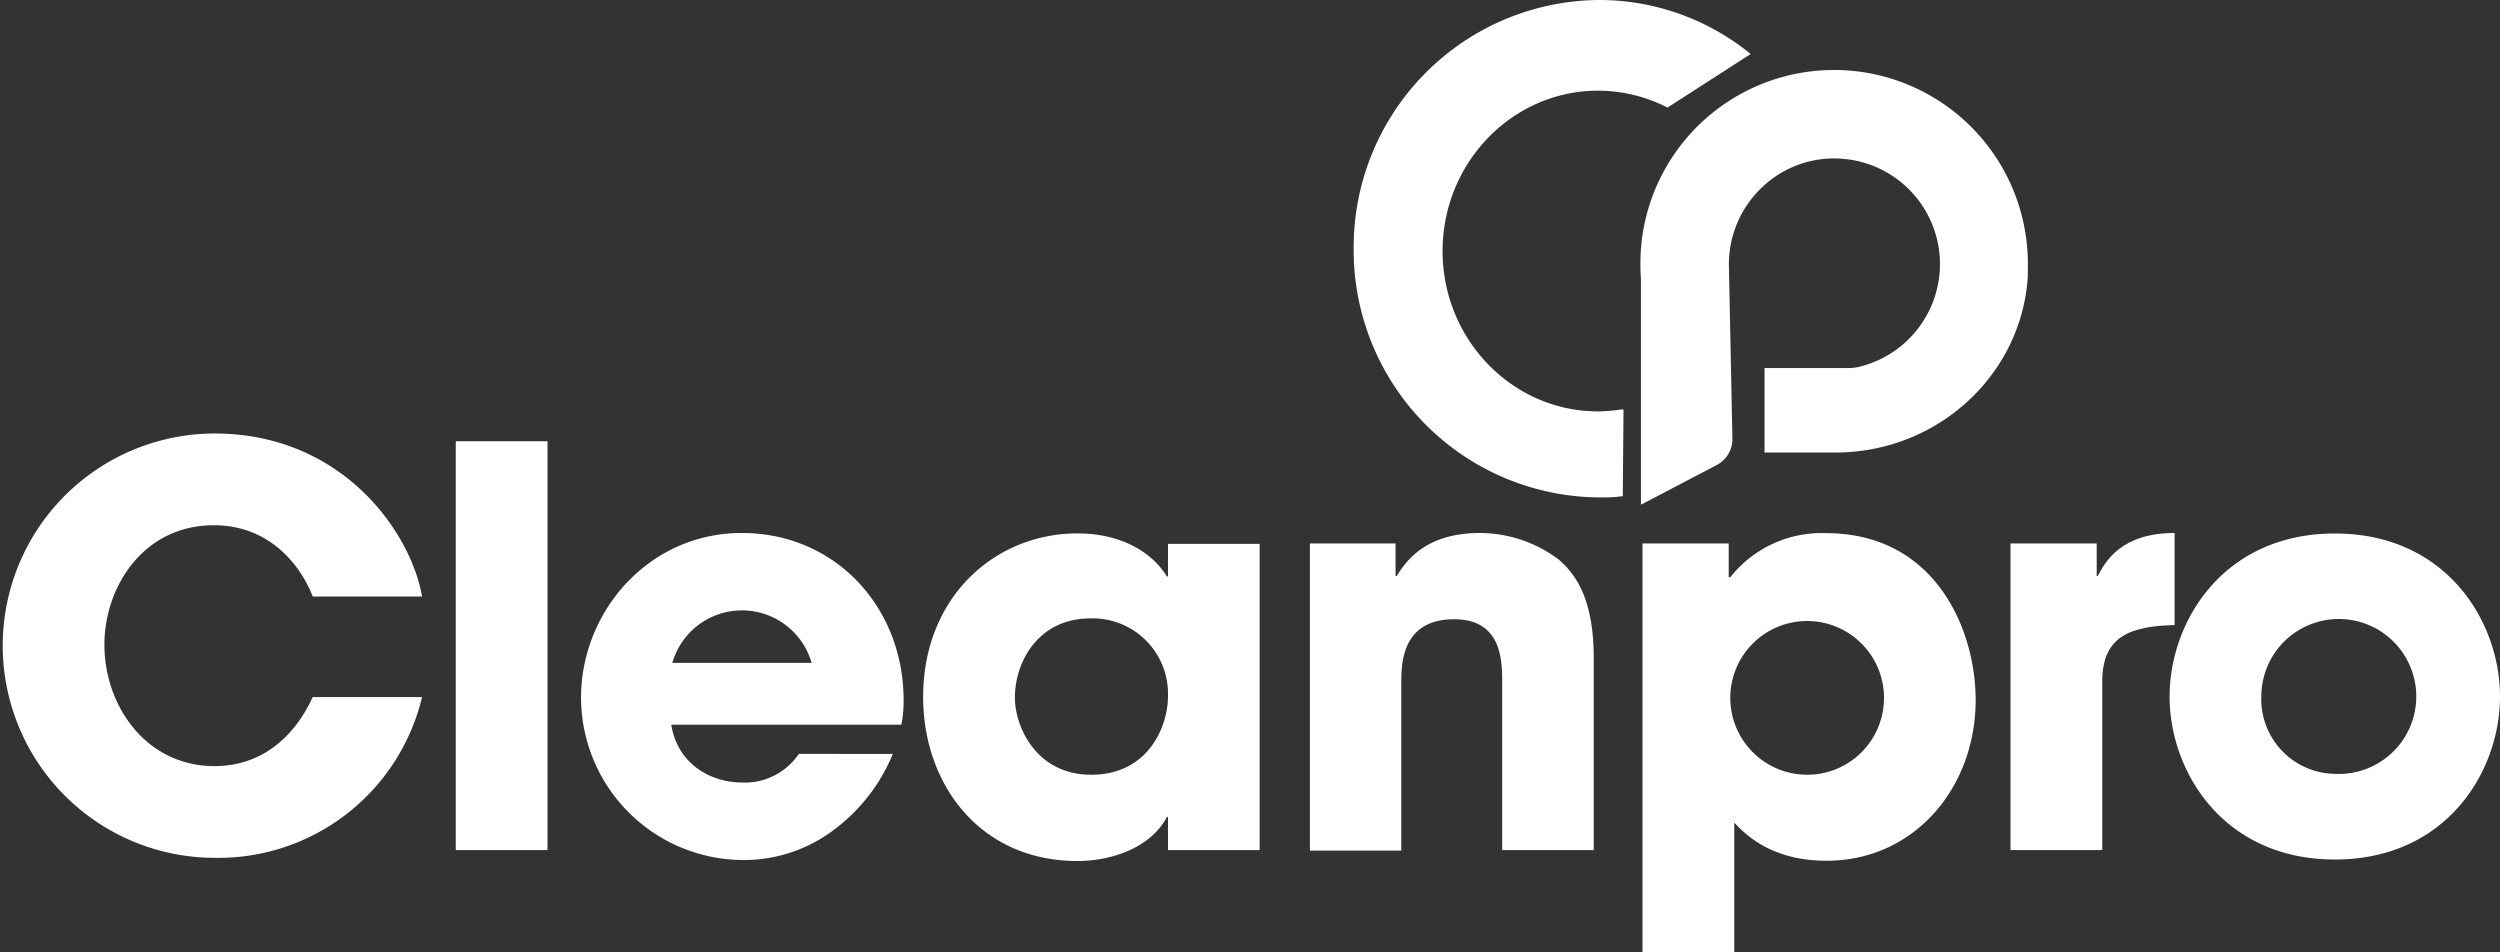 <svg xmlns="http://www.w3.org/2000/svg" id="Layer_1" data-name="Layer 1" viewBox="0 0 283.97 108.17"><rect x="0" y="0" width="283.97" height="108.17" fill="#333333" stroke="none"/><defs><style>.cls-1{fill:#fff;}</style></defs><title>Artboard 17</title><path class="cls-1" d="M181.51,46.73c-9.73,0-17.65-8.17-17.65-18.21s7.92-18.22,17.65-18.22a17.31,17.31,0,0,1,7.78,1.86l.12.06,9.45-6.09-.26-.2a27.21,27.21,0,0,0-17-5.93,28.08,28.08,0,0,0-27.84,28.25A28.08,28.08,0,0,0,181.55,56.5c.91,0,1.75,0,2.58-.12l.2,0,.08-9.87-.27,0A18.23,18.23,0,0,1,181.51,46.73Z"></path><path class="cls-1" d="M223,13.56a22,22,0,0,0-36.52,13.78,23.7,23.7,0,0,0-.09,4.29v25.7L195,52.82a3.32,3.32,0,0,0,1.78-3L196.38,30a12.05,12.05,0,0,1,3.86-8.81,11.82,11.82,0,0,1,9.1-3.15,12,12,0,0,1,1.81,23.63,5.39,5.39,0,0,1-1.23.14h-9.49v9.59l8.07,0c11.6,0,21.2-8.86,21.84-20.1,0-.43,0-.85,0-1.28A22,22,0,0,0,223,13.56Z"></path><path class="cls-1" d="M47.94,79.18A23.79,23.79,0,0,1,24.47,97.44a24.1,24.1,0,1,1-.12-48.2c14.56,0,22.34,11.24,23.59,18.52H35.52c-1.32-3.46-4.83-8.1-11.23-8.1-8,0-12.43,7-12.43,13.56,0,7,4.77,13.8,12.49,13.8,7.4,0,10.42-6.21,11.17-7.84Z"></path><path class="cls-1" d="M51.77,50.12H62.19V96.56H51.77Z"></path><path class="cls-1" d="M101.41,85.64a20.41,20.41,0,0,1-7.09,8.91,16.94,16.94,0,0,1-9.91,3.14A18.48,18.48,0,0,1,66,79.24c0-9.73,7.65-18.7,18.26-18.7s18.38,8.41,18.38,19a14.06,14.06,0,0,1-.25,2.77H76.25c.63,4.14,4.08,6.58,8.16,6.58a7.39,7.39,0,0,0,6.33-3.26ZM92.19,75.29a8.23,8.23,0,0,0-15.82,0Z"></path><path class="cls-1" d="M143.08,96.56H132.67V92.8h-.13c-1.76,3.38-6.09,5-10.17,5-11,0-17.51-8.66-17.51-18.63,0-11.43,8.23-18.58,17.51-18.58,5.71,0,8.91,2.76,10.17,4.89h.13v-3.7h10.41ZM123.94,88c6.53,0,8.73-5.53,8.73-8.91a8.57,8.57,0,0,0-8.79-8.85c-6,0-8.6,5-8.6,9C115.28,82.5,117.67,88,123.94,88Z"></path><path class="cls-1" d="M148.79,61.73h9.73v3.7h.13c1.06-1.69,3.26-4.89,9.47-4.89a15,15,0,0,1,8.91,3c1.89,1.63,4,4.39,4,11.23V96.56H170.63v-19c0-2.45,0-7.22-5.46-7.22-6,0-6,5.15-6,7.28v19H148.79Z"></path><path class="cls-1" d="M186.57,61.73h9.79v3.83h.19a13.21,13.21,0,0,1,10.86-5c12.36,0,17,10.86,17,18.95,0,10-7,18.26-16.94,18.26-6.28,0-9.22-3-10.48-4.33v14.75H186.57ZM214,79.18A8.73,8.73,0,1,0,205.27,88,8.72,8.72,0,0,0,214,79.18Z"></path><path class="cls-1" d="M228.37,61.73h9.79v3.7h.12c.88-1.69,2.7-4.89,8.73-4.89V71c-4.84.13-8.22,1.13-8.22,6.4V96.56H228.37Z"></path><path class="cls-1" d="M265.21,60.6c12.67,0,18.76,10,18.76,18.52s-6.09,18.51-18.76,18.51-18.77-10-18.77-18.51S252.53,60.6,265.21,60.6Zm0,27.3a8.8,8.8,0,1,0-8.35-8.78A8.48,8.48,0,0,0,265.21,87.9Z"></path></svg>